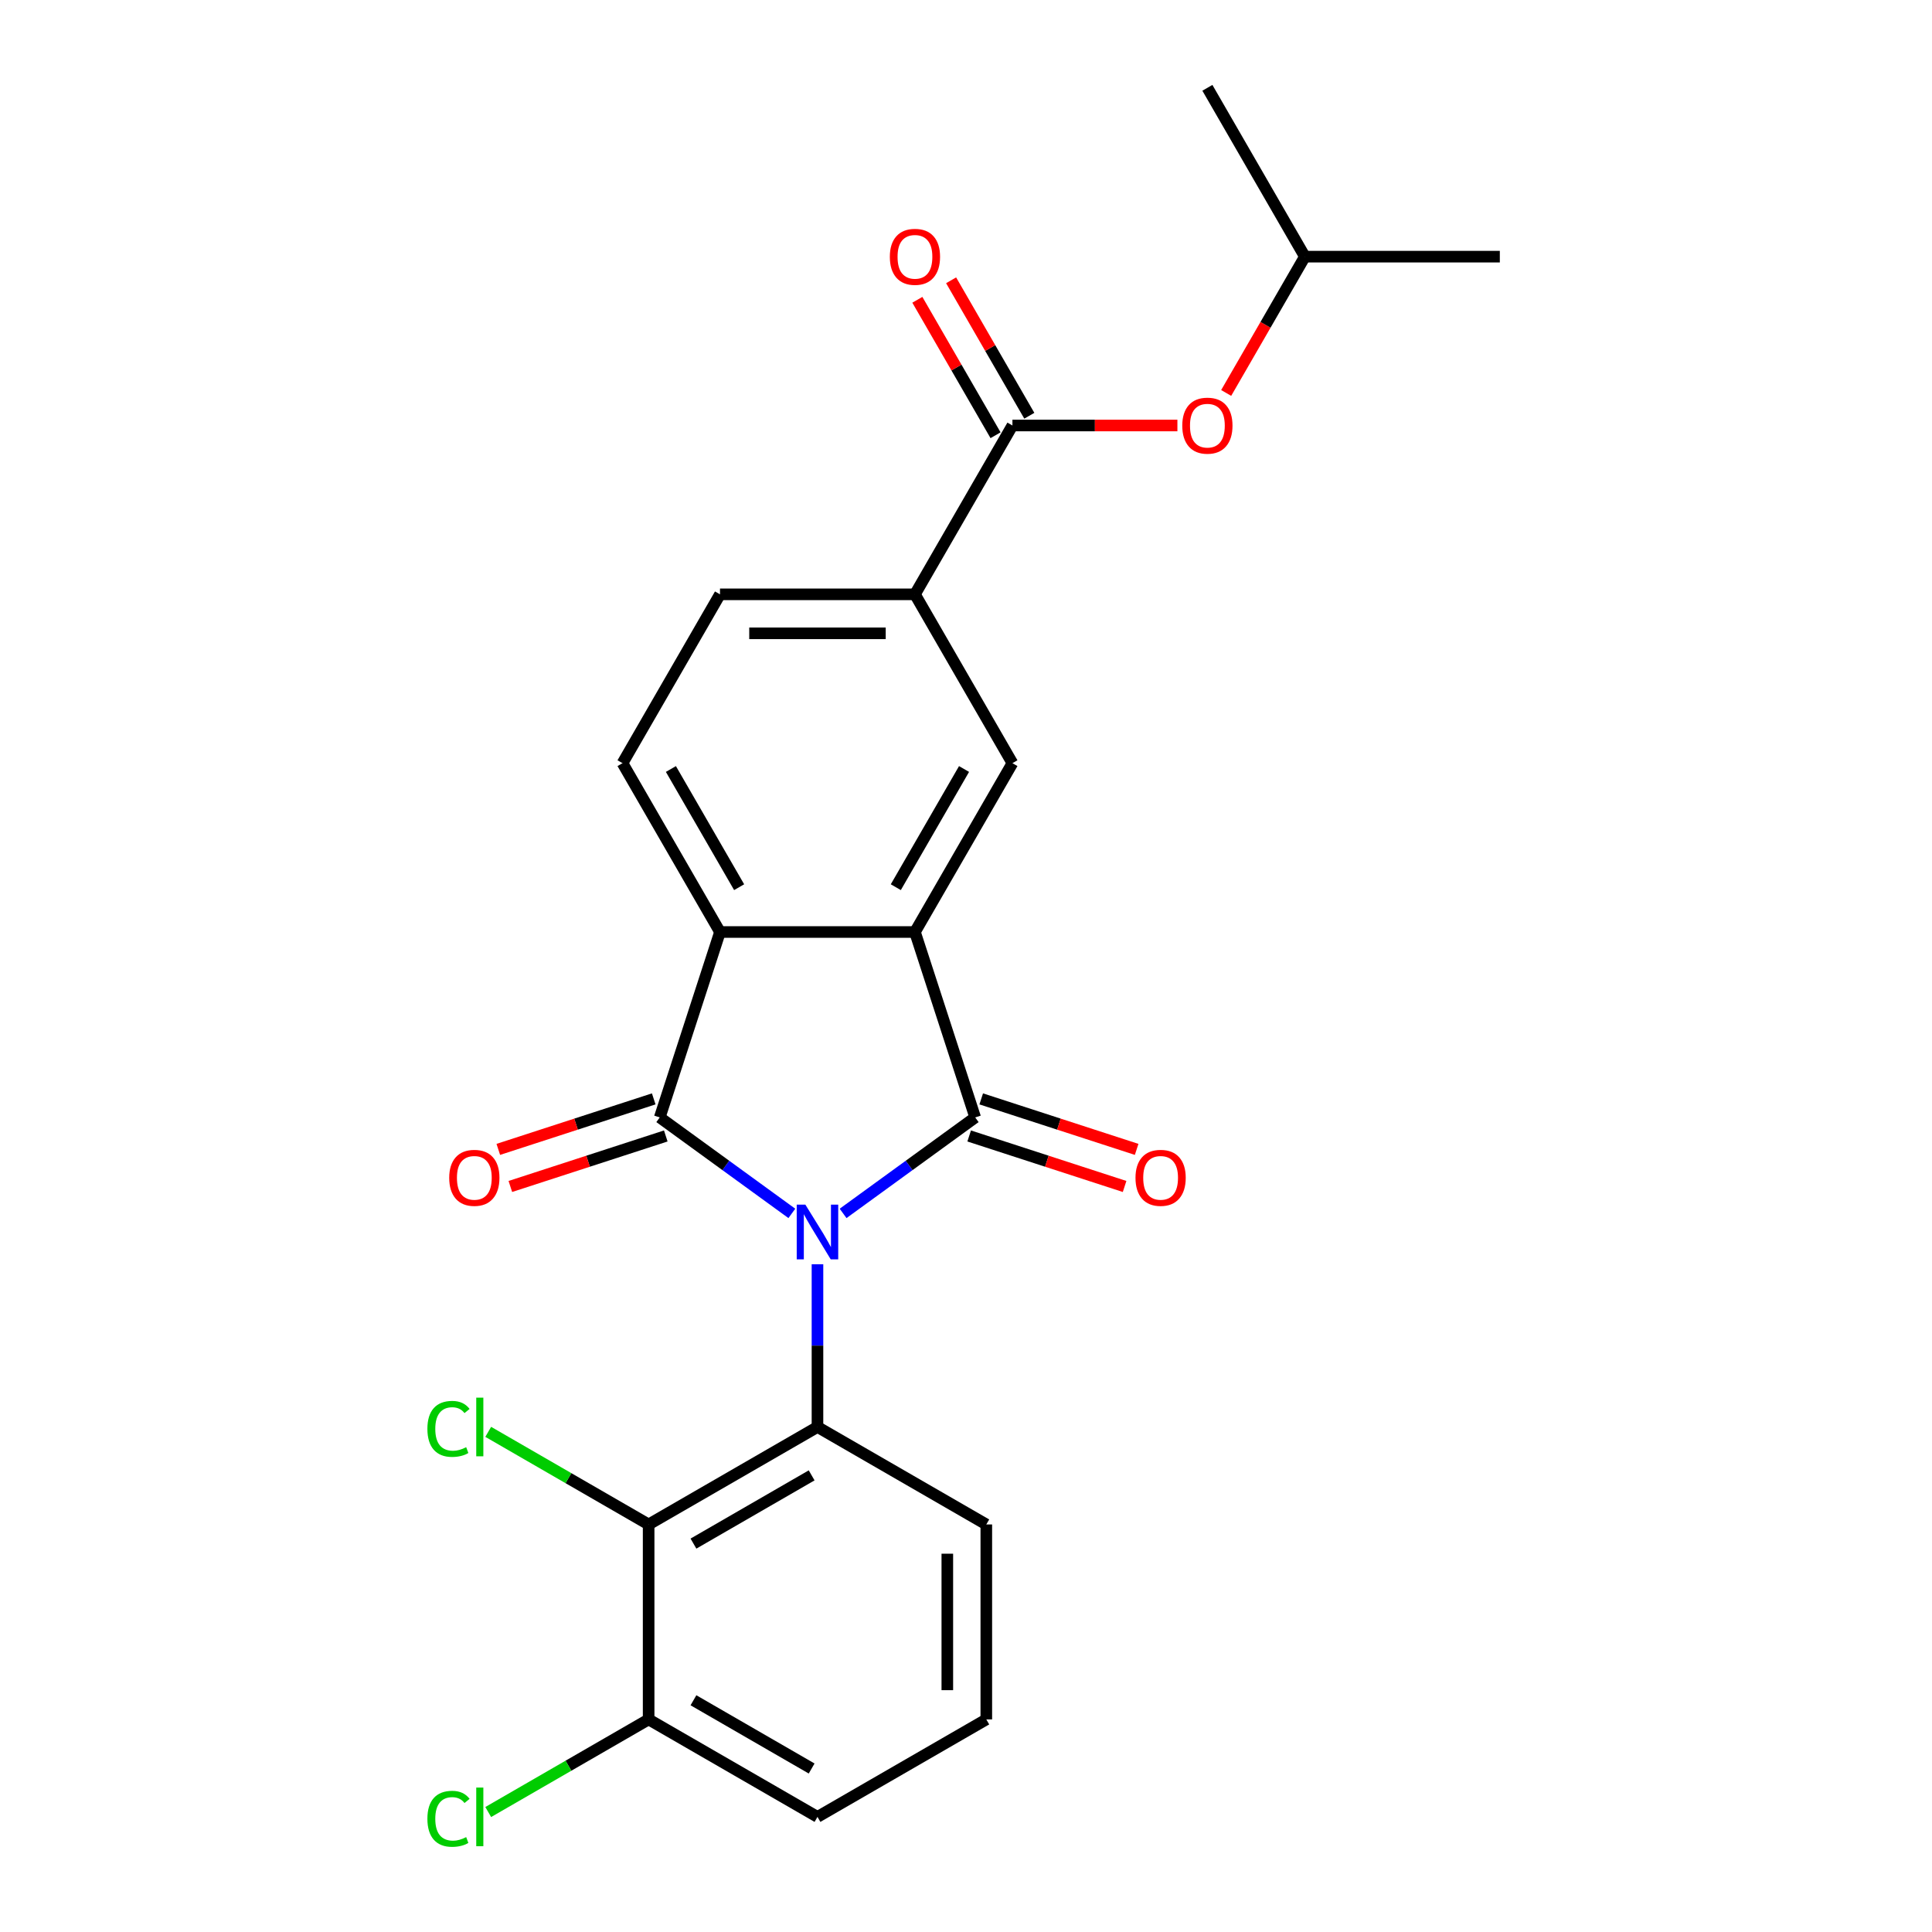 <?xml version='1.0' encoding='iso-8859-1'?>
<svg version='1.1' baseProfile='full'
              xmlns='http://www.w3.org/2000/svg'
                      xmlns:rdkit='http://www.rdkit.org/xml'
                      xmlns:xlink='http://www.w3.org/1999/xlink'
                  xml:space='preserve'
width='1000px' height='1000px' viewBox='0 0 1000 1000'>
<!-- END OF HEADER -->
<rect style='opacity:1.0;fill:#FFFFFF;stroke:none' width='1000' height='1000' x='0' y='0'> </rect>
<path class='bond-0' d='M 436.385,628.056 L 470.573,603.217' style='fill:none;fill-rule:evenodd;stroke:#0000FF;stroke-width:6px;stroke-linecap:butt;stroke-linejoin:miter;stroke-opacity:1' />
<path class='bond-0' d='M 470.573,603.217 L 504.76,578.378' style='fill:none;fill-rule:evenodd;stroke:#000000;stroke-width:6px;stroke-linecap:butt;stroke-linejoin:miter;stroke-opacity:1' />
<path class='bond-1' d='M 409.86,628.056 L 375.672,603.217' style='fill:none;fill-rule:evenodd;stroke:#0000FF;stroke-width:6px;stroke-linecap:butt;stroke-linejoin:miter;stroke-opacity:1' />
<path class='bond-1' d='M 375.672,603.217 L 341.485,578.378' style='fill:none;fill-rule:evenodd;stroke:#000000;stroke-width:6px;stroke-linecap:butt;stroke-linejoin:miter;stroke-opacity:1' />
<path class='bond-3' d='M 423.123,654.375 L 423.123,696.488' style='fill:none;fill-rule:evenodd;stroke:#0000FF;stroke-width:6px;stroke-linecap:butt;stroke-linejoin:miter;stroke-opacity:1' />
<path class='bond-3' d='M 423.123,696.488 L 423.123,738.602' style='fill:none;fill-rule:evenodd;stroke:#000000;stroke-width:6px;stroke-linecap:butt;stroke-linejoin:miter;stroke-opacity:1' />
<path class='bond-2' d='M 504.76,578.378 L 473.577,482.407' style='fill:none;fill-rule:evenodd;stroke:#000000;stroke-width:6px;stroke-linecap:butt;stroke-linejoin:miter;stroke-opacity:1' />
<path class='bond-10' d='M 501.642,587.975 L 541.866,601.045' style='fill:none;fill-rule:evenodd;stroke:#000000;stroke-width:6px;stroke-linecap:butt;stroke-linejoin:miter;stroke-opacity:1' />
<path class='bond-10' d='M 541.866,601.045 L 582.09,614.115' style='fill:none;fill-rule:evenodd;stroke:#FF0000;stroke-width:6px;stroke-linecap:butt;stroke-linejoin:miter;stroke-opacity:1' />
<path class='bond-10' d='M 507.879,568.781 L 548.103,581.851' style='fill:none;fill-rule:evenodd;stroke:#000000;stroke-width:6px;stroke-linecap:butt;stroke-linejoin:miter;stroke-opacity:1' />
<path class='bond-10' d='M 548.103,581.851 L 588.327,594.921' style='fill:none;fill-rule:evenodd;stroke:#FF0000;stroke-width:6px;stroke-linecap:butt;stroke-linejoin:miter;stroke-opacity:1' />
<path class='bond-4' d='M 341.485,578.378 L 372.668,482.407' style='fill:none;fill-rule:evenodd;stroke:#000000;stroke-width:6px;stroke-linecap:butt;stroke-linejoin:miter;stroke-opacity:1' />
<path class='bond-11' d='M 338.366,568.781 L 298.142,581.851' style='fill:none;fill-rule:evenodd;stroke:#000000;stroke-width:6px;stroke-linecap:butt;stroke-linejoin:miter;stroke-opacity:1' />
<path class='bond-11' d='M 298.142,581.851 L 257.918,594.921' style='fill:none;fill-rule:evenodd;stroke:#FF0000;stroke-width:6px;stroke-linecap:butt;stroke-linejoin:miter;stroke-opacity:1' />
<path class='bond-11' d='M 344.603,587.975 L 304.379,601.045' style='fill:none;fill-rule:evenodd;stroke:#000000;stroke-width:6px;stroke-linecap:butt;stroke-linejoin:miter;stroke-opacity:1' />
<path class='bond-11' d='M 304.379,601.045 L 264.155,614.115' style='fill:none;fill-rule:evenodd;stroke:#FF0000;stroke-width:6px;stroke-linecap:butt;stroke-linejoin:miter;stroke-opacity:1' />
<path class='bond-6' d='M 473.577,482.407 L 524.032,395.017' style='fill:none;fill-rule:evenodd;stroke:#000000;stroke-width:6px;stroke-linecap:butt;stroke-linejoin:miter;stroke-opacity:1' />
<path class='bond-6' d='M 463.668,459.208 L 498.986,398.034' style='fill:none;fill-rule:evenodd;stroke:#000000;stroke-width:6px;stroke-linecap:butt;stroke-linejoin:miter;stroke-opacity:1' />
<path class='bond-24' d='M 473.577,482.407 L 372.668,482.407' style='fill:none;fill-rule:evenodd;stroke:#000000;stroke-width:6px;stroke-linecap:butt;stroke-linejoin:miter;stroke-opacity:1' />
<path class='bond-5' d='M 423.123,738.602 L 335.732,789.057' style='fill:none;fill-rule:evenodd;stroke:#000000;stroke-width:6px;stroke-linecap:butt;stroke-linejoin:miter;stroke-opacity:1' />
<path class='bond-5' d='M 420.105,763.648 L 358.932,798.967' style='fill:none;fill-rule:evenodd;stroke:#000000;stroke-width:6px;stroke-linecap:butt;stroke-linejoin:miter;stroke-opacity:1' />
<path class='bond-17' d='M 423.123,738.602 L 510.513,789.057' style='fill:none;fill-rule:evenodd;stroke:#000000;stroke-width:6px;stroke-linecap:butt;stroke-linejoin:miter;stroke-opacity:1' />
<path class='bond-9' d='M 372.668,482.407 L 322.213,395.017' style='fill:none;fill-rule:evenodd;stroke:#000000;stroke-width:6px;stroke-linecap:butt;stroke-linejoin:miter;stroke-opacity:1' />
<path class='bond-9' d='M 382.577,459.208 L 347.259,398.034' style='fill:none;fill-rule:evenodd;stroke:#000000;stroke-width:6px;stroke-linecap:butt;stroke-linejoin:miter;stroke-opacity:1' />
<path class='bond-13' d='M 335.732,789.057 L 335.732,889.967' style='fill:none;fill-rule:evenodd;stroke:#000000;stroke-width:6px;stroke-linecap:butt;stroke-linejoin:miter;stroke-opacity:1' />
<path class='bond-16' d='M 335.732,789.057 L 294.218,765.089' style='fill:none;fill-rule:evenodd;stroke:#000000;stroke-width:6px;stroke-linecap:butt;stroke-linejoin:miter;stroke-opacity:1' />
<path class='bond-16' d='M 294.218,765.089 L 252.704,741.121' style='fill:none;fill-rule:evenodd;stroke:#00CC00;stroke-width:6px;stroke-linecap:butt;stroke-linejoin:miter;stroke-opacity:1' />
<path class='bond-8' d='M 524.032,395.017 L 473.577,307.626' style='fill:none;fill-rule:evenodd;stroke:#000000;stroke-width:6px;stroke-linecap:butt;stroke-linejoin:miter;stroke-opacity:1' />
<path class='bond-7' d='M 524.032,220.236 L 473.577,307.626' style='fill:none;fill-rule:evenodd;stroke:#000000;stroke-width:6px;stroke-linecap:butt;stroke-linejoin:miter;stroke-opacity:1' />
<path class='bond-12' d='M 524.032,220.236 L 566.726,220.236' style='fill:none;fill-rule:evenodd;stroke:#000000;stroke-width:6px;stroke-linecap:butt;stroke-linejoin:miter;stroke-opacity:1' />
<path class='bond-12' d='M 566.726,220.236 L 609.42,220.236' style='fill:none;fill-rule:evenodd;stroke:#FF0000;stroke-width:6px;stroke-linecap:butt;stroke-linejoin:miter;stroke-opacity:1' />
<path class='bond-14' d='M 532.772,215.19 L 512.533,180.136' style='fill:none;fill-rule:evenodd;stroke:#000000;stroke-width:6px;stroke-linecap:butt;stroke-linejoin:miter;stroke-opacity:1' />
<path class='bond-14' d='M 512.533,180.136 L 492.295,145.082' style='fill:none;fill-rule:evenodd;stroke:#FF0000;stroke-width:6px;stroke-linecap:butt;stroke-linejoin:miter;stroke-opacity:1' />
<path class='bond-14' d='M 515.293,225.281 L 495.055,190.227' style='fill:none;fill-rule:evenodd;stroke:#000000;stroke-width:6px;stroke-linecap:butt;stroke-linejoin:miter;stroke-opacity:1' />
<path class='bond-14' d='M 495.055,190.227 L 474.817,155.173' style='fill:none;fill-rule:evenodd;stroke:#FF0000;stroke-width:6px;stroke-linecap:butt;stroke-linejoin:miter;stroke-opacity:1' />
<path class='bond-26' d='M 473.577,307.626 L 372.668,307.626' style='fill:none;fill-rule:evenodd;stroke:#000000;stroke-width:6px;stroke-linecap:butt;stroke-linejoin:miter;stroke-opacity:1' />
<path class='bond-26' d='M 458.441,327.808 L 387.804,327.808' style='fill:none;fill-rule:evenodd;stroke:#000000;stroke-width:6px;stroke-linecap:butt;stroke-linejoin:miter;stroke-opacity:1' />
<path class='bond-15' d='M 322.213,395.017 L 372.668,307.626' style='fill:none;fill-rule:evenodd;stroke:#000000;stroke-width:6px;stroke-linecap:butt;stroke-linejoin:miter;stroke-opacity:1' />
<path class='bond-19' d='M 634.667,203.393 L 655.032,168.119' style='fill:none;fill-rule:evenodd;stroke:#FF0000;stroke-width:6px;stroke-linecap:butt;stroke-linejoin:miter;stroke-opacity:1' />
<path class='bond-19' d='M 655.032,168.119 L 675.397,132.845' style='fill:none;fill-rule:evenodd;stroke:#000000;stroke-width:6px;stroke-linecap:butt;stroke-linejoin:miter;stroke-opacity:1' />
<path class='bond-18' d='M 335.732,889.967 L 294.218,913.935' style='fill:none;fill-rule:evenodd;stroke:#000000;stroke-width:6px;stroke-linecap:butt;stroke-linejoin:miter;stroke-opacity:1' />
<path class='bond-18' d='M 294.218,913.935 L 252.704,937.903' style='fill:none;fill-rule:evenodd;stroke:#00CC00;stroke-width:6px;stroke-linecap:butt;stroke-linejoin:miter;stroke-opacity:1' />
<path class='bond-25' d='M 335.732,889.967 L 423.123,940.422' style='fill:none;fill-rule:evenodd;stroke:#000000;stroke-width:6px;stroke-linecap:butt;stroke-linejoin:miter;stroke-opacity:1' />
<path class='bond-25' d='M 358.932,880.057 L 420.105,915.375' style='fill:none;fill-rule:evenodd;stroke:#000000;stroke-width:6px;stroke-linecap:butt;stroke-linejoin:miter;stroke-opacity:1' />
<path class='bond-20' d='M 510.513,789.057 L 510.513,889.967' style='fill:none;fill-rule:evenodd;stroke:#000000;stroke-width:6px;stroke-linecap:butt;stroke-linejoin:miter;stroke-opacity:1' />
<path class='bond-20' d='M 490.331,804.193 L 490.331,874.83' style='fill:none;fill-rule:evenodd;stroke:#000000;stroke-width:6px;stroke-linecap:butt;stroke-linejoin:miter;stroke-opacity:1' />
<path class='bond-22' d='M 675.397,132.845 L 776.307,132.845' style='fill:none;fill-rule:evenodd;stroke:#000000;stroke-width:6px;stroke-linecap:butt;stroke-linejoin:miter;stroke-opacity:1' />
<path class='bond-23' d='M 675.397,132.845 L 624.942,45.455' style='fill:none;fill-rule:evenodd;stroke:#000000;stroke-width:6px;stroke-linecap:butt;stroke-linejoin:miter;stroke-opacity:1' />
<path class='bond-21' d='M 510.513,889.967 L 423.123,940.422' style='fill:none;fill-rule:evenodd;stroke:#000000;stroke-width:6px;stroke-linecap:butt;stroke-linejoin:miter;stroke-opacity:1' />
<path  class='atom-0' d='M 416.863 623.532
L 426.143 638.532
Q 427.063 640.012, 428.543 642.692
Q 430.023 645.372, 430.103 645.532
L 430.103 623.532
L 433.863 623.532
L 433.863 651.852
L 429.983 651.852
L 420.023 635.452
Q 418.863 633.532, 417.623 631.332
Q 416.423 629.132, 416.063 628.452
L 416.063 651.852
L 412.383 651.852
L 412.383 623.532
L 416.863 623.532
' fill='#0000FF'/>
<path  class='atom-11' d='M 587.731 609.641
Q 587.731 602.841, 591.091 599.041
Q 594.451 595.241, 600.731 595.241
Q 607.011 595.241, 610.371 599.041
Q 613.731 602.841, 613.731 609.641
Q 613.731 616.521, 610.331 620.441
Q 606.931 624.321, 600.731 624.321
Q 594.491 624.321, 591.091 620.441
Q 587.731 616.561, 587.731 609.641
M 600.731 621.121
Q 605.051 621.121, 607.371 618.241
Q 609.731 615.321, 609.731 609.641
Q 609.731 604.081, 607.371 601.281
Q 605.051 598.441, 600.731 598.441
Q 596.411 598.441, 594.051 601.241
Q 591.731 604.041, 591.731 609.641
Q 591.731 615.361, 594.051 618.241
Q 596.411 621.121, 600.731 621.121
' fill='#FF0000'/>
<path  class='atom-12' d='M 232.514 609.641
Q 232.514 602.841, 235.874 599.041
Q 239.234 595.241, 245.514 595.241
Q 251.794 595.241, 255.154 599.041
Q 258.514 602.841, 258.514 609.641
Q 258.514 616.521, 255.114 620.441
Q 251.714 624.321, 245.514 624.321
Q 239.274 624.321, 235.874 620.441
Q 232.514 616.561, 232.514 609.641
M 245.514 621.121
Q 249.834 621.121, 252.154 618.241
Q 254.514 615.321, 254.514 609.641
Q 254.514 604.081, 252.154 601.281
Q 249.834 598.441, 245.514 598.441
Q 241.194 598.441, 238.834 601.241
Q 236.514 604.041, 236.514 609.641
Q 236.514 615.361, 238.834 618.241
Q 241.194 621.121, 245.514 621.121
' fill='#FF0000'/>
<path  class='atom-13' d='M 611.942 220.316
Q 611.942 213.516, 615.302 209.716
Q 618.662 205.916, 624.942 205.916
Q 631.222 205.916, 634.582 209.716
Q 637.942 213.516, 637.942 220.316
Q 637.942 227.196, 634.542 231.116
Q 631.142 234.996, 624.942 234.996
Q 618.702 234.996, 615.302 231.116
Q 611.942 227.236, 611.942 220.316
M 624.942 231.796
Q 629.262 231.796, 631.582 228.916
Q 633.942 225.996, 633.942 220.316
Q 633.942 214.756, 631.582 211.956
Q 629.262 209.116, 624.942 209.116
Q 620.622 209.116, 618.262 211.916
Q 615.942 214.716, 615.942 220.316
Q 615.942 226.036, 618.262 228.916
Q 620.622 231.796, 624.942 231.796
' fill='#FF0000'/>
<path  class='atom-15' d='M 460.577 132.925
Q 460.577 126.125, 463.937 122.325
Q 467.297 118.525, 473.577 118.525
Q 479.857 118.525, 483.217 122.325
Q 486.577 126.125, 486.577 132.925
Q 486.577 139.805, 483.177 143.725
Q 479.777 147.605, 473.577 147.605
Q 467.337 147.605, 463.937 143.725
Q 460.577 139.845, 460.577 132.925
M 473.577 144.405
Q 477.897 144.405, 480.217 141.525
Q 482.577 138.605, 482.577 132.925
Q 482.577 127.365, 480.217 124.565
Q 477.897 121.725, 473.577 121.725
Q 469.257 121.725, 466.897 124.525
Q 464.577 127.325, 464.577 132.925
Q 464.577 138.645, 466.897 141.525
Q 469.257 144.405, 473.577 144.405
' fill='#FF0000'/>
<path  class='atom-17' d='M 221.221 739.582
Q 221.221 732.542, 224.501 728.862
Q 227.821 725.142, 234.101 725.142
Q 239.941 725.142, 243.061 729.262
L 240.421 731.422
Q 238.141 728.422, 234.101 728.422
Q 229.821 728.422, 227.541 731.302
Q 225.301 734.142, 225.301 739.582
Q 225.301 745.182, 227.621 748.062
Q 229.981 750.942, 234.541 750.942
Q 237.661 750.942, 241.301 749.062
L 242.421 752.062
Q 240.941 753.022, 238.701 753.582
Q 236.461 754.142, 233.981 754.142
Q 227.821 754.142, 224.501 750.382
Q 221.221 746.622, 221.221 739.582
' fill='#00CC00'/>
<path  class='atom-17' d='M 246.501 723.422
L 250.181 723.422
L 250.181 753.782
L 246.501 753.782
L 246.501 723.422
' fill='#00CC00'/>
<path  class='atom-19' d='M 221.221 941.402
Q 221.221 934.362, 224.501 930.682
Q 227.821 926.962, 234.101 926.962
Q 239.941 926.962, 243.061 931.082
L 240.421 933.242
Q 238.141 930.242, 234.101 930.242
Q 229.821 930.242, 227.541 933.122
Q 225.301 935.962, 225.301 941.402
Q 225.301 947.002, 227.621 949.882
Q 229.981 952.762, 234.541 952.762
Q 237.661 952.762, 241.301 950.882
L 242.421 953.882
Q 240.941 954.842, 238.701 955.402
Q 236.461 955.962, 233.981 955.962
Q 227.821 955.962, 224.501 952.202
Q 221.221 948.442, 221.221 941.402
' fill='#00CC00'/>
<path  class='atom-19' d='M 246.501 925.242
L 250.181 925.242
L 250.181 955.602
L 246.501 955.602
L 246.501 925.242
' fill='#00CC00'/>
</svg>
